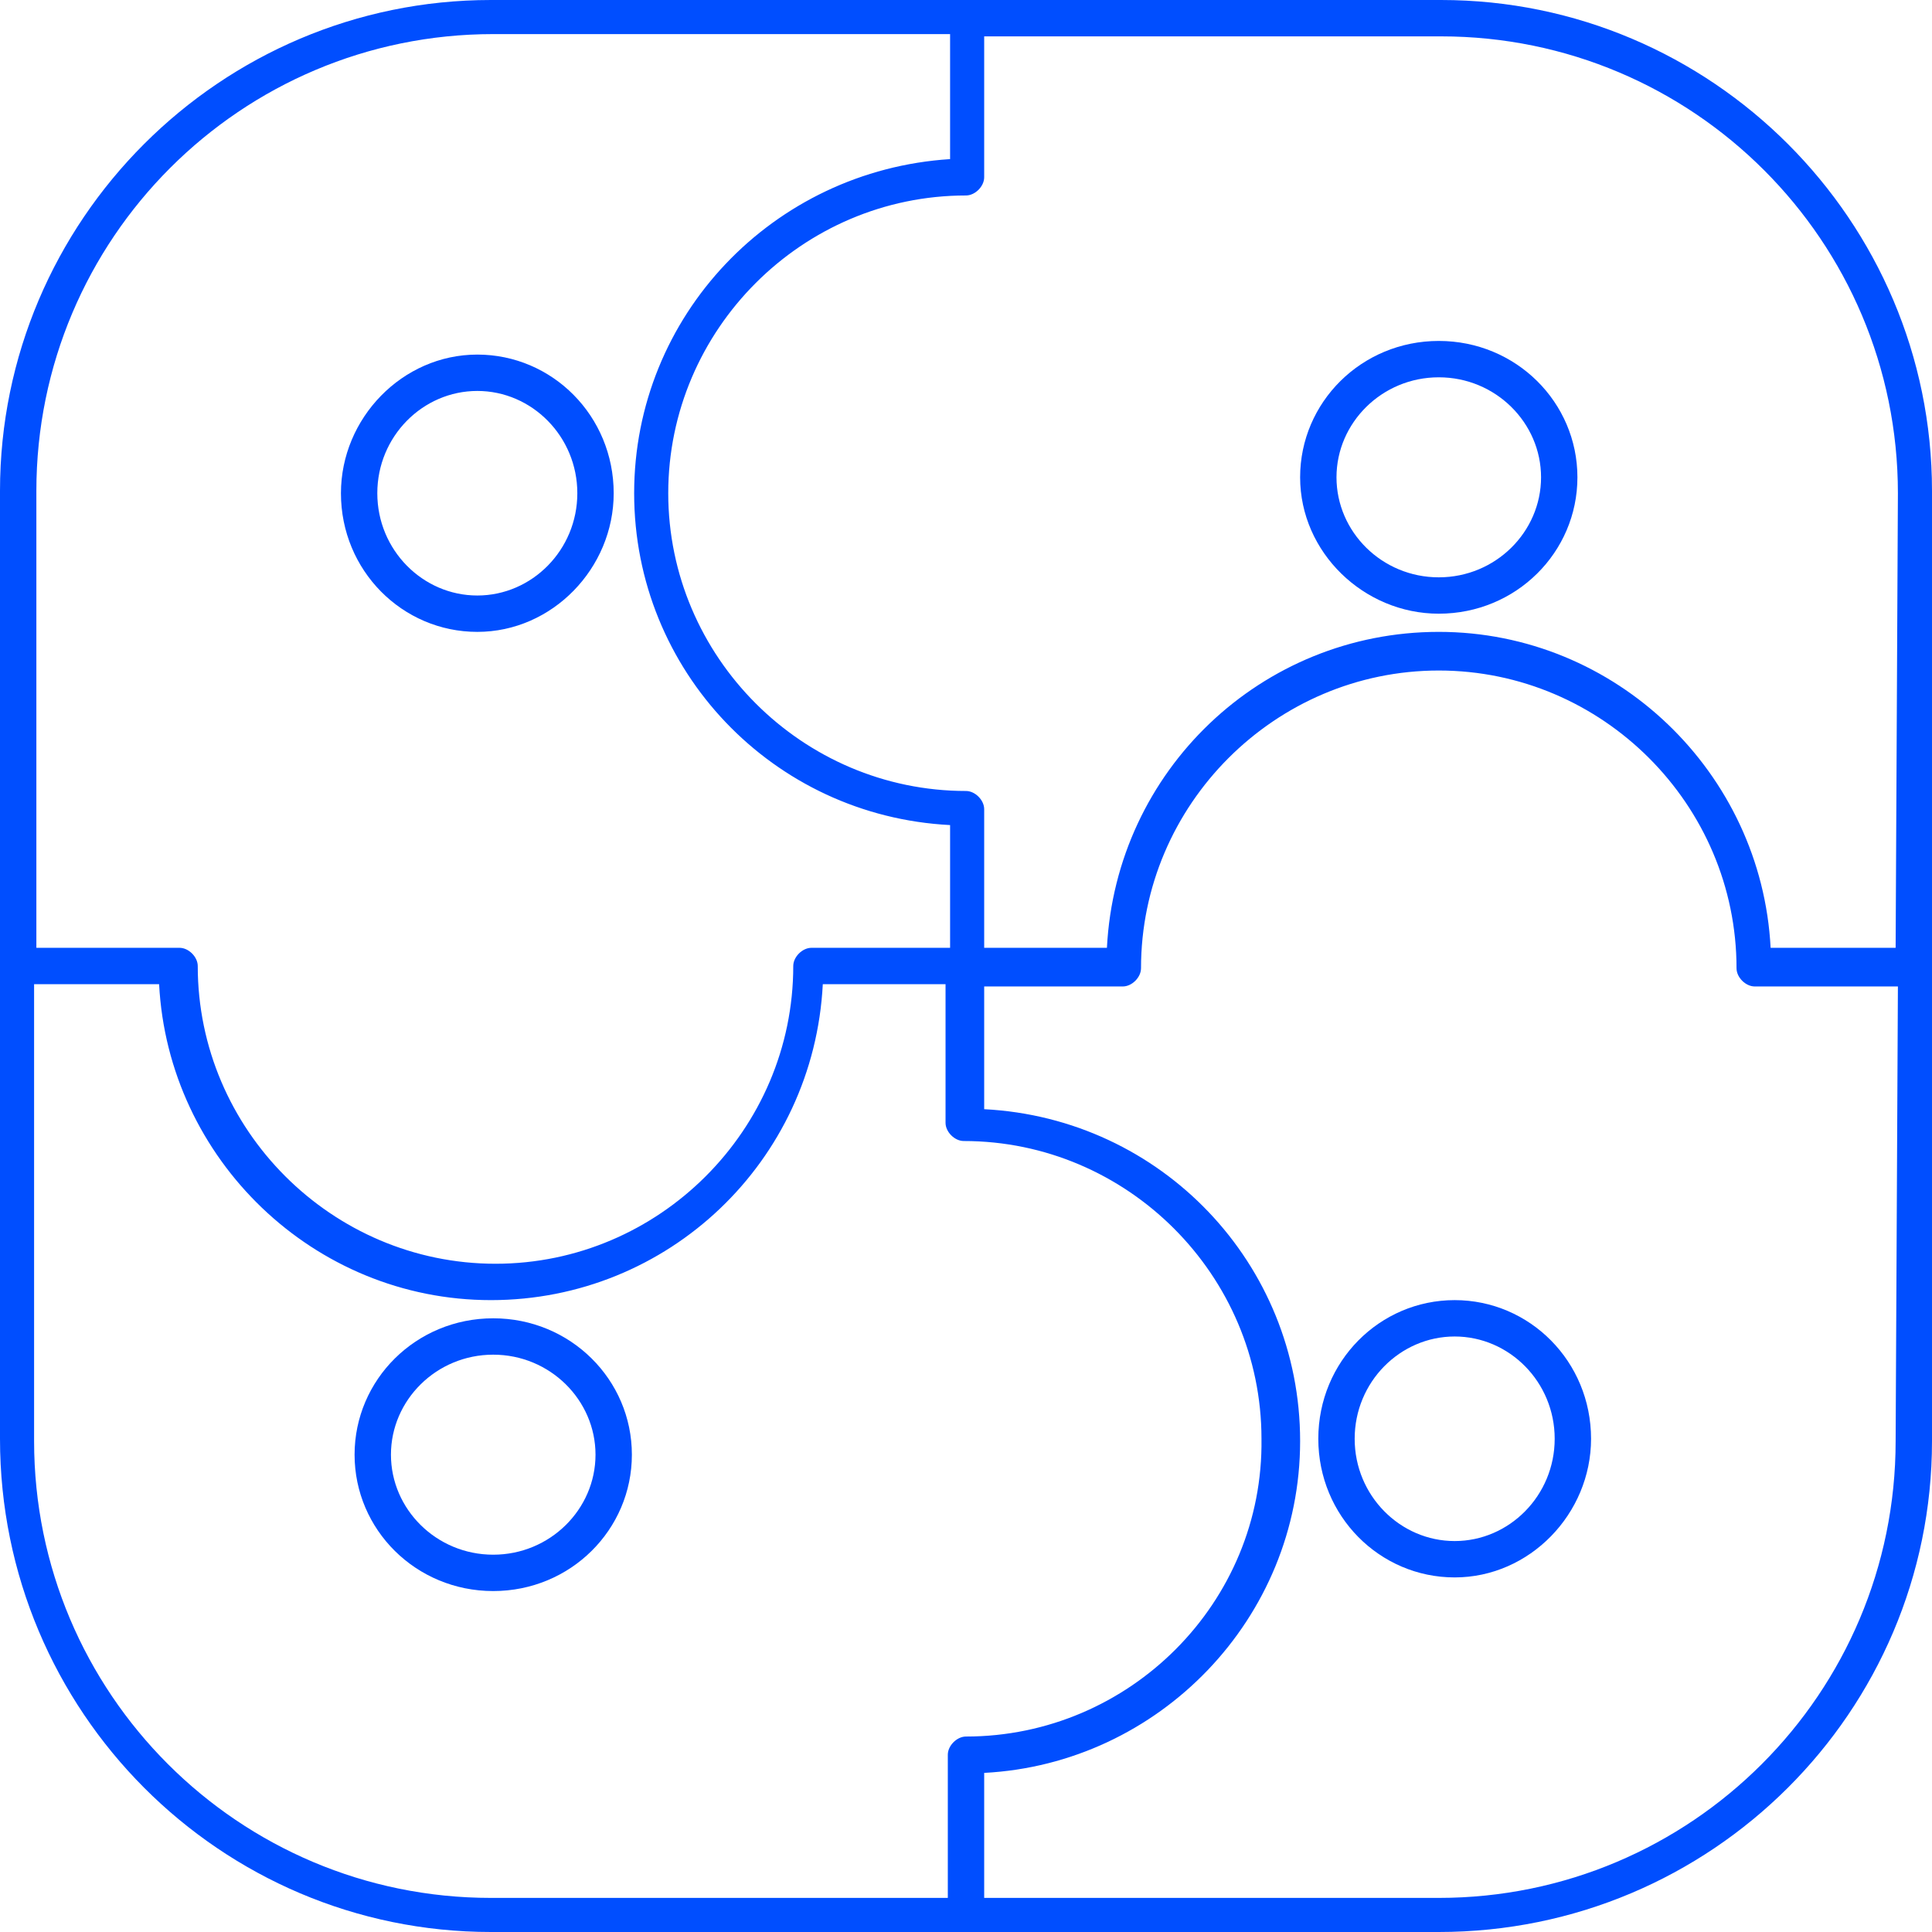 <?xml version="1.0" encoding="utf-8"?>
<!-- Generator: Adobe Illustrator 27.4.0, SVG Export Plug-In . SVG Version: 6.00 Build 0)  -->
<svg version="1.1" id="Layer_1" xmlns="http://www.w3.org/2000/svg" xmlns:xlink="http://www.w3.org/1999/xlink" x="0px" y="0px"
	 viewBox="0 0 85 85" style="enable-background:new 0 0 85 85;" xml:space="preserve">
<style type="text/css">
	.st0{fill:#004EFF;}
</style>
<g>
	<path class="st0" d="M21,27.8c3.3,0,6-2.8,6-6.1c0-3.4-2.7-6.1-6-6.1c-3.3,0-6,2.8-6,6.1C15,25.1,17.7,27.8,21,27.8L21,27.8z
		 M21,17.2c2.4,0,4.4,2,4.4,4.5c0,2.5-2,4.5-4.4,4.5c-2.4,0-4.4-2-4.4-4.5C16.6,19.2,18.6,17.2,21,17.2L21,17.2z"/>
	<path class="st0" d="M21.7,58c-3.4,0-6.1,2.7-6.1,6c0,3.3,2.7,6,6.1,6s6.1-2.7,6.1-6C27.8,60.7,25.1,58,21.7,58z M21.7,68.4
		c-2.5,0-4.5-2-4.5-4.4s2-4.4,4.5-4.4s4.5,2,4.5,4.4S24.2,68.4,21.7,68.4z"/>
	<path class="st0" d="M64,57.2c-3.3,0-6,2.7-6,6.1c0,3.4,2.7,6.1,6,6.1c3.3,0,6-2.8,6-6.1C70,59.9,67.3,57.2,64,57.2L64,57.2z
		 M64,67.8c-2.4,0-4.4-2-4.4-4.5s2-4.5,4.4-4.5s4.4,2,4.4,4.5C68.4,65.8,66.4,67.8,64,67.8z"/>
	<path class="st0" d="M63.3,15c-3.4,0-6.1,2.7-6.1,6c0,3.3,2.8,6,6.1,6c3.4,0,6.1-2.7,6.1-6C69.4,17.7,66.7,15,63.3,15z M63.3,25.4
		c-2.5,0-4.5-2-4.5-4.4c0-2.4,2-4.4,4.5-4.4c2.5,0,4.5,2,4.5,4.4C67.8,23.4,65.8,25.4,63.3,25.4z"/>
	<path class="st0" d="M63.4,0H21.6C9.7,0,0,9.7,0,21.6v41.7C0,75.3,9.7,85,21.6,85h41.7C75.3,85,85,75.3,85,63.4V21.6
		C85,9.7,75.3,0,63.4,0L63.4,0z M1.6,21.6c0-11.1,9-20.1,20.1-20.1h20.1v5.5C34,7.5,27.9,13.9,27.9,21.7c0,7.8,6.1,14.2,13.9,14.6
		v5.4h-6.1c-0.4,0-0.8,0.4-0.8,0.8v0c0,7.2-5.9,13.1-13.1,13.1c-7.2,0-13.1-5.9-13.1-13.1v0c0-0.4-0.4-0.8-0.8-0.8H1.6L1.6,21.6
		L1.6,21.6z M42.5,76.4c-0.4,0-0.8,0.4-0.8,0.8v6.3H21.6c-11.1,0-20.1-9-20.1-20.1V43.3h5.5c0.4,7.7,6.8,13.9,14.6,13.9
		c7.8,0,14.2-6.1,14.6-13.9h5.4v6.1c0,0.4,0.4,0.8,0.8,0.8h0c7.2,0,13.1,5.9,13.1,13.1C55.6,70.5,49.7,76.4,42.5,76.4
		C42.5,76.4,42.5,76.4,42.5,76.4L42.5,76.4z M83.4,63.4c0,11.1-9,20.1-20.1,20.1H43.3v-5.5c7.7-0.4,13.9-6.8,13.9-14.6
		c0-7.8-6.1-14.2-13.9-14.6v-5.4h6.1c0.4,0,0.8-0.4,0.8-0.8c0,0,0,0,0,0c0-7.2,5.9-13.1,13.1-13.1c7.2,0,13.1,5.9,13.1,13.1
		c0,0,0,0,0,0c0,0.4,0.4,0.8,0.8,0.8h6.3L83.4,63.4z M83.4,41.7h-5.5c-0.4-7.7-6.8-13.9-14.6-13.9c-7.8,0-14.2,6.1-14.6,13.9h-5.4
		v-6.1c0-0.4-0.4-0.8-0.8-0.8h0c-7.2,0-13.1-5.9-13.1-13.1c0-7.2,5.9-13.1,13.1-13.1h0c0.4,0,0.8-0.4,0.8-0.8V1.6h20.1
		c11.1,0,20.1,9,20.1,20.1L83.4,41.7L83.4,41.7z"/>
</g>
</svg>
